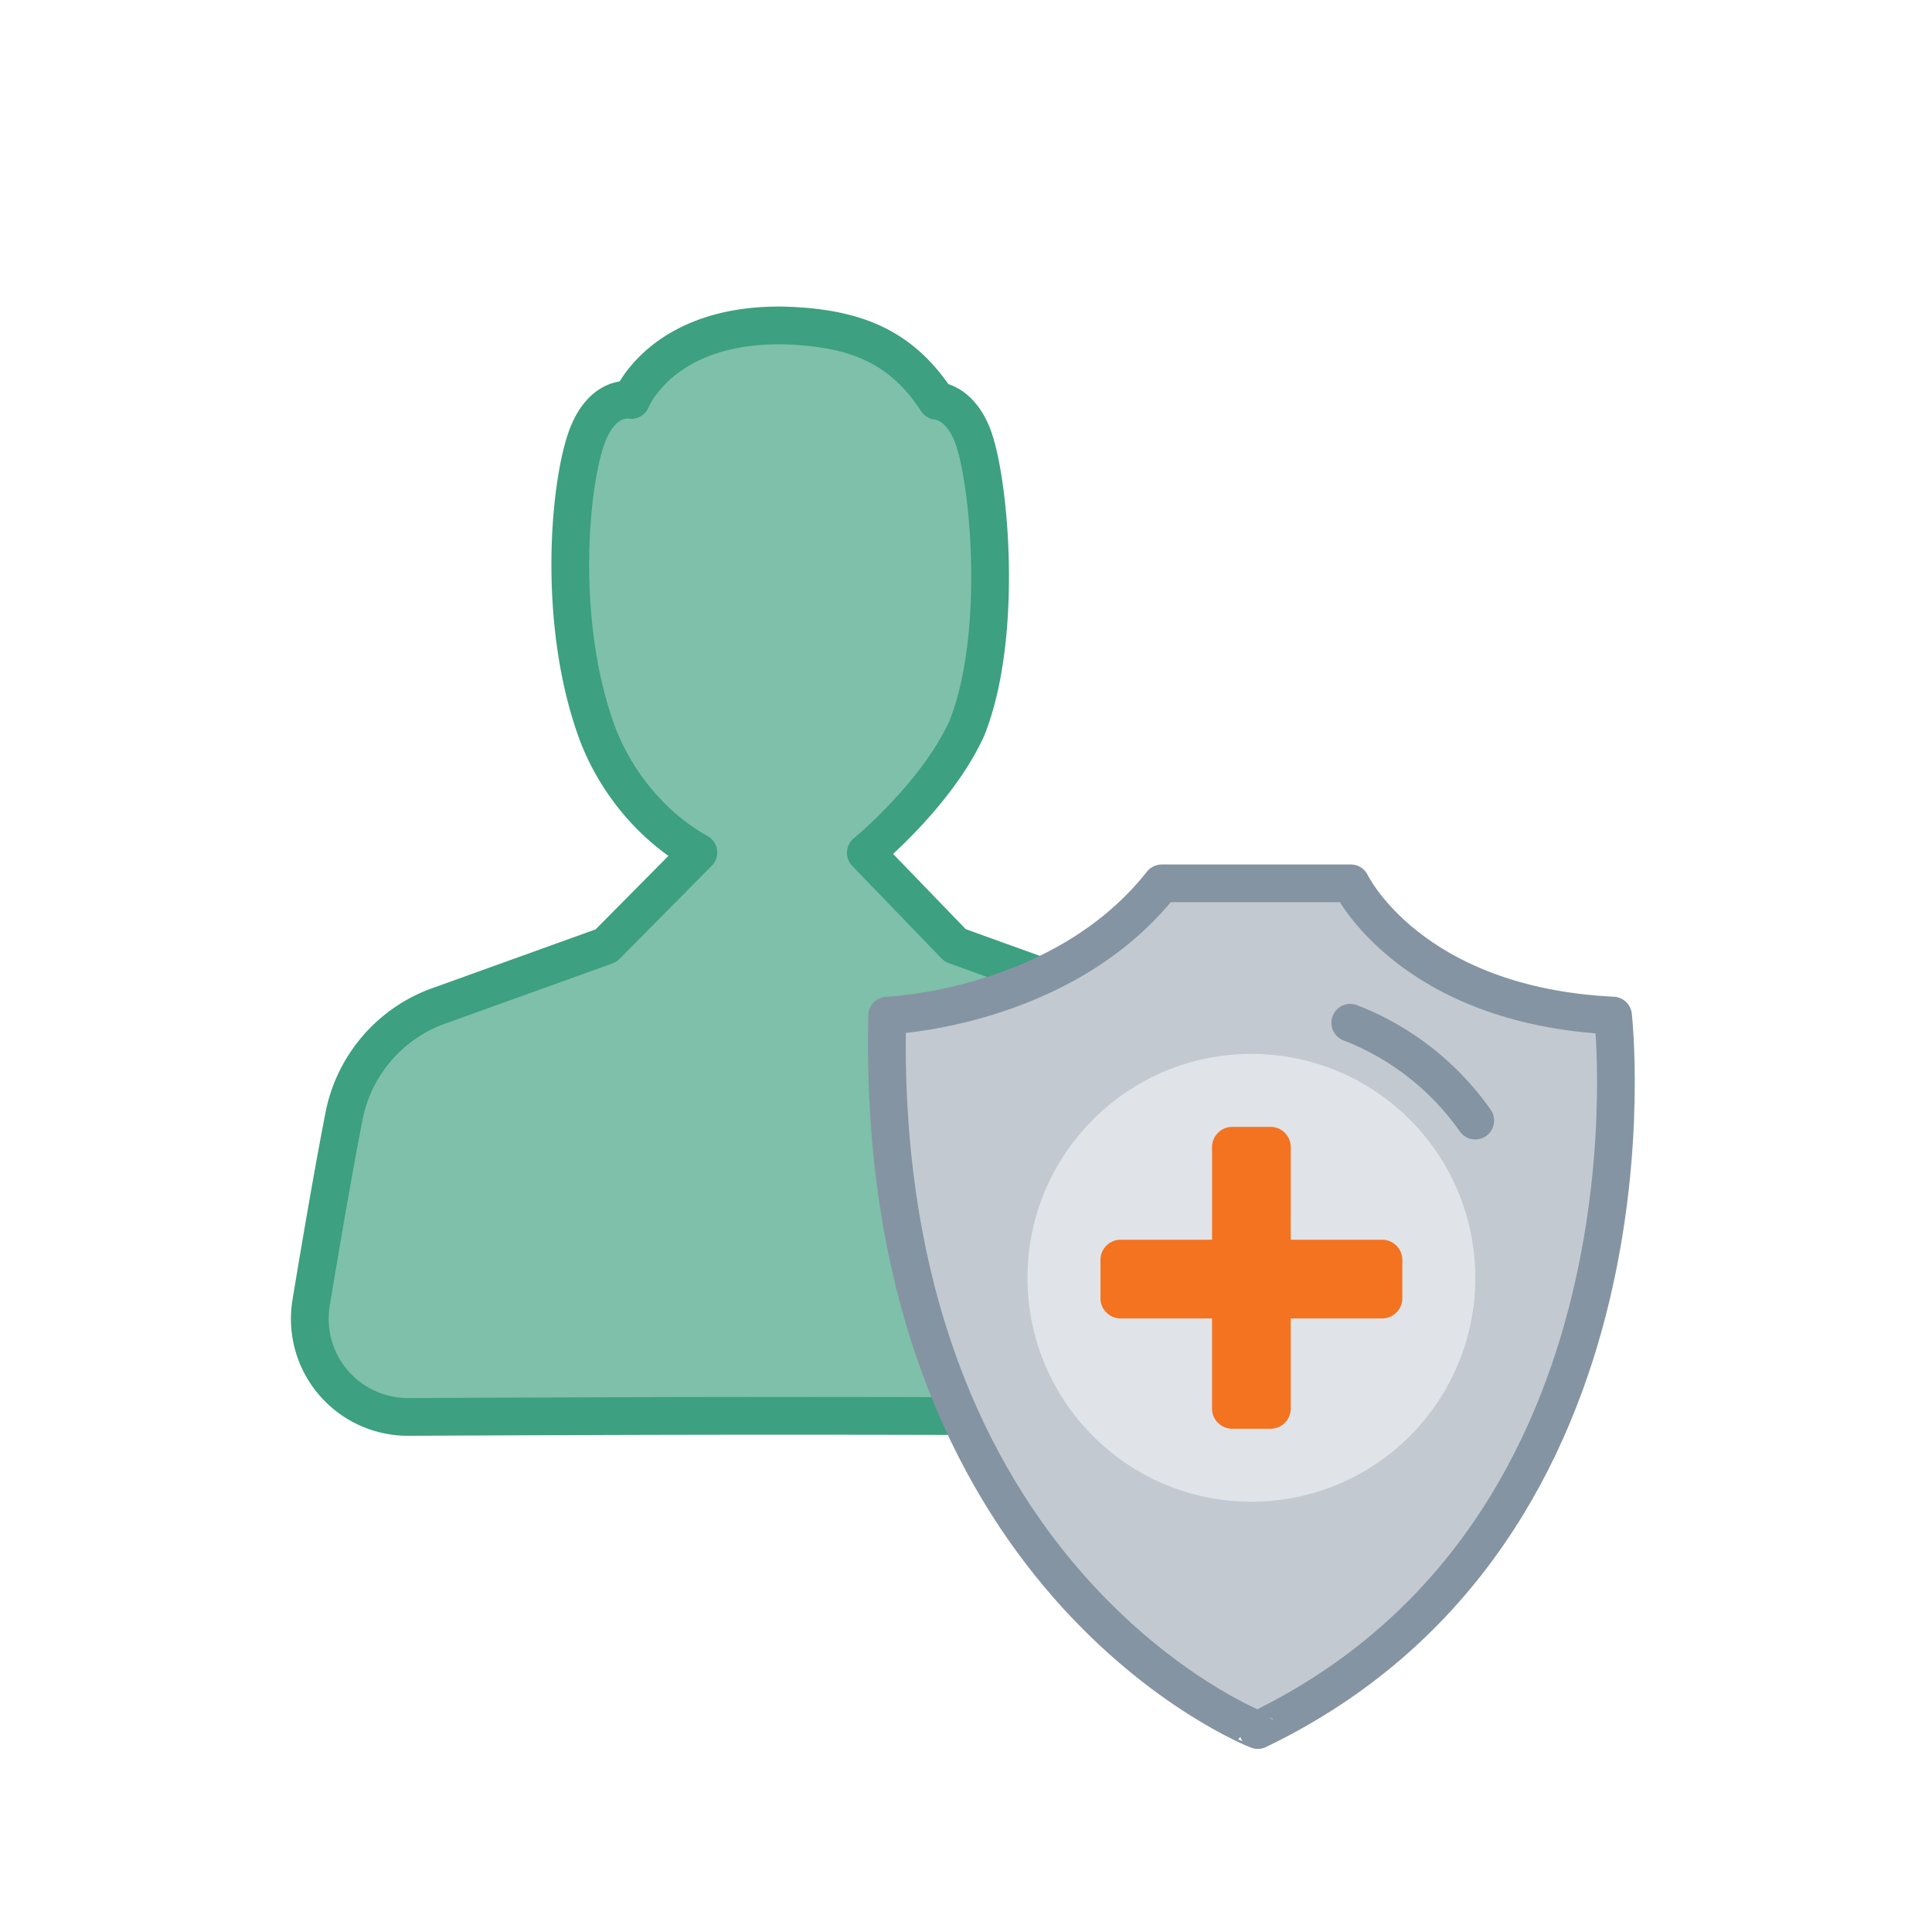 <?xml version="1.0" encoding="UTF-8"?>
<svg xmlns="http://www.w3.org/2000/svg" id="Layer_1" data-name="Layer 1" viewBox="0 0 1024 1024">
  <defs>
    <style>.cls-1{fill:#7ec0aa;stroke:#3da080;}.cls-1,.cls-2,.cls-4{stroke-linecap:round;stroke-linejoin:round;stroke-width:20px;}.cls-2{fill:#c2c9d1;}.cls-2,.cls-4{stroke:#8594a2;}.cls-3{fill:#e0e4e8;}.cls-4{fill:none;}.cls-5{fill:#f37321;}</style>
  </defs>
  <path class="cls-1" d="M662.57,690.52a52,52,0,0,1-42.79,59.78A56.37,56.37,0,0,1,611,751c-43.36-.23-109.3-.57-197.27-.57-73,0-147.19.34-197.27.57A52,52,0,0,1,164.2,699.3a55.42,55.42,0,0,1,.69-8.78c5.24-31.61,11.75-69.71,17.45-98.92a77.9,77.9,0,0,1,50.09-58.42l88.77-31.95,48.94-49.4c-25.21-14-45.06-38.91-54.42-65.6-20-56.71-14.17-126.66-5.16-153.24,8.33-24.42,24-21,24-21h0s15.95-40.63,81-39.48c37.65,1.14,62.07,10.95,81,39.93,6.73.8,14.63,6.51,19.3,19.4,8.67,24,16.07,105-3.33,154-16,35.37-53.62,66.18-53.62,66.18l47.37,49.07,88.77,32a77.67,77.67,0,0,1,50.08,58.41C650.82,620.92,657.32,658.91,662.57,690.52Z"></path>
  <path class="cls-2" d="M470.22,538.28s92.93-3.31,145.54-70.1H715.94s30.8,64.83,139,70.1c0,0,31.19,273-188.27,378.68C666.7,917,463.36,838.37,470.22,538.28Z"></path>
  <circle class="cls-3" cx="663.27" cy="677.27" r="118.68"></circle>
  <path class="cls-4" d="M715.68,542.09a145,145,0,0,1,66.24,51.84"></path>
  <path class="cls-5" d="M732.54,657.08H684.13V608a10.72,10.72,0,0,0-10.73-10.73H653.14A10.73,10.73,0,0,0,642.41,608v49.07H594a10.73,10.73,0,0,0-10.74,10.73v20.26A10.73,10.73,0,0,0,594,698.8h48.4v47.74a10.73,10.73,0,0,0,10.73,10.73H673.4a10.72,10.72,0,0,0,10.73-10.73V698.8h48.41a10.72,10.72,0,0,0,10.73-10.73V667.81A10.72,10.72,0,0,0,732.54,657.08Z"></path>
</svg>
